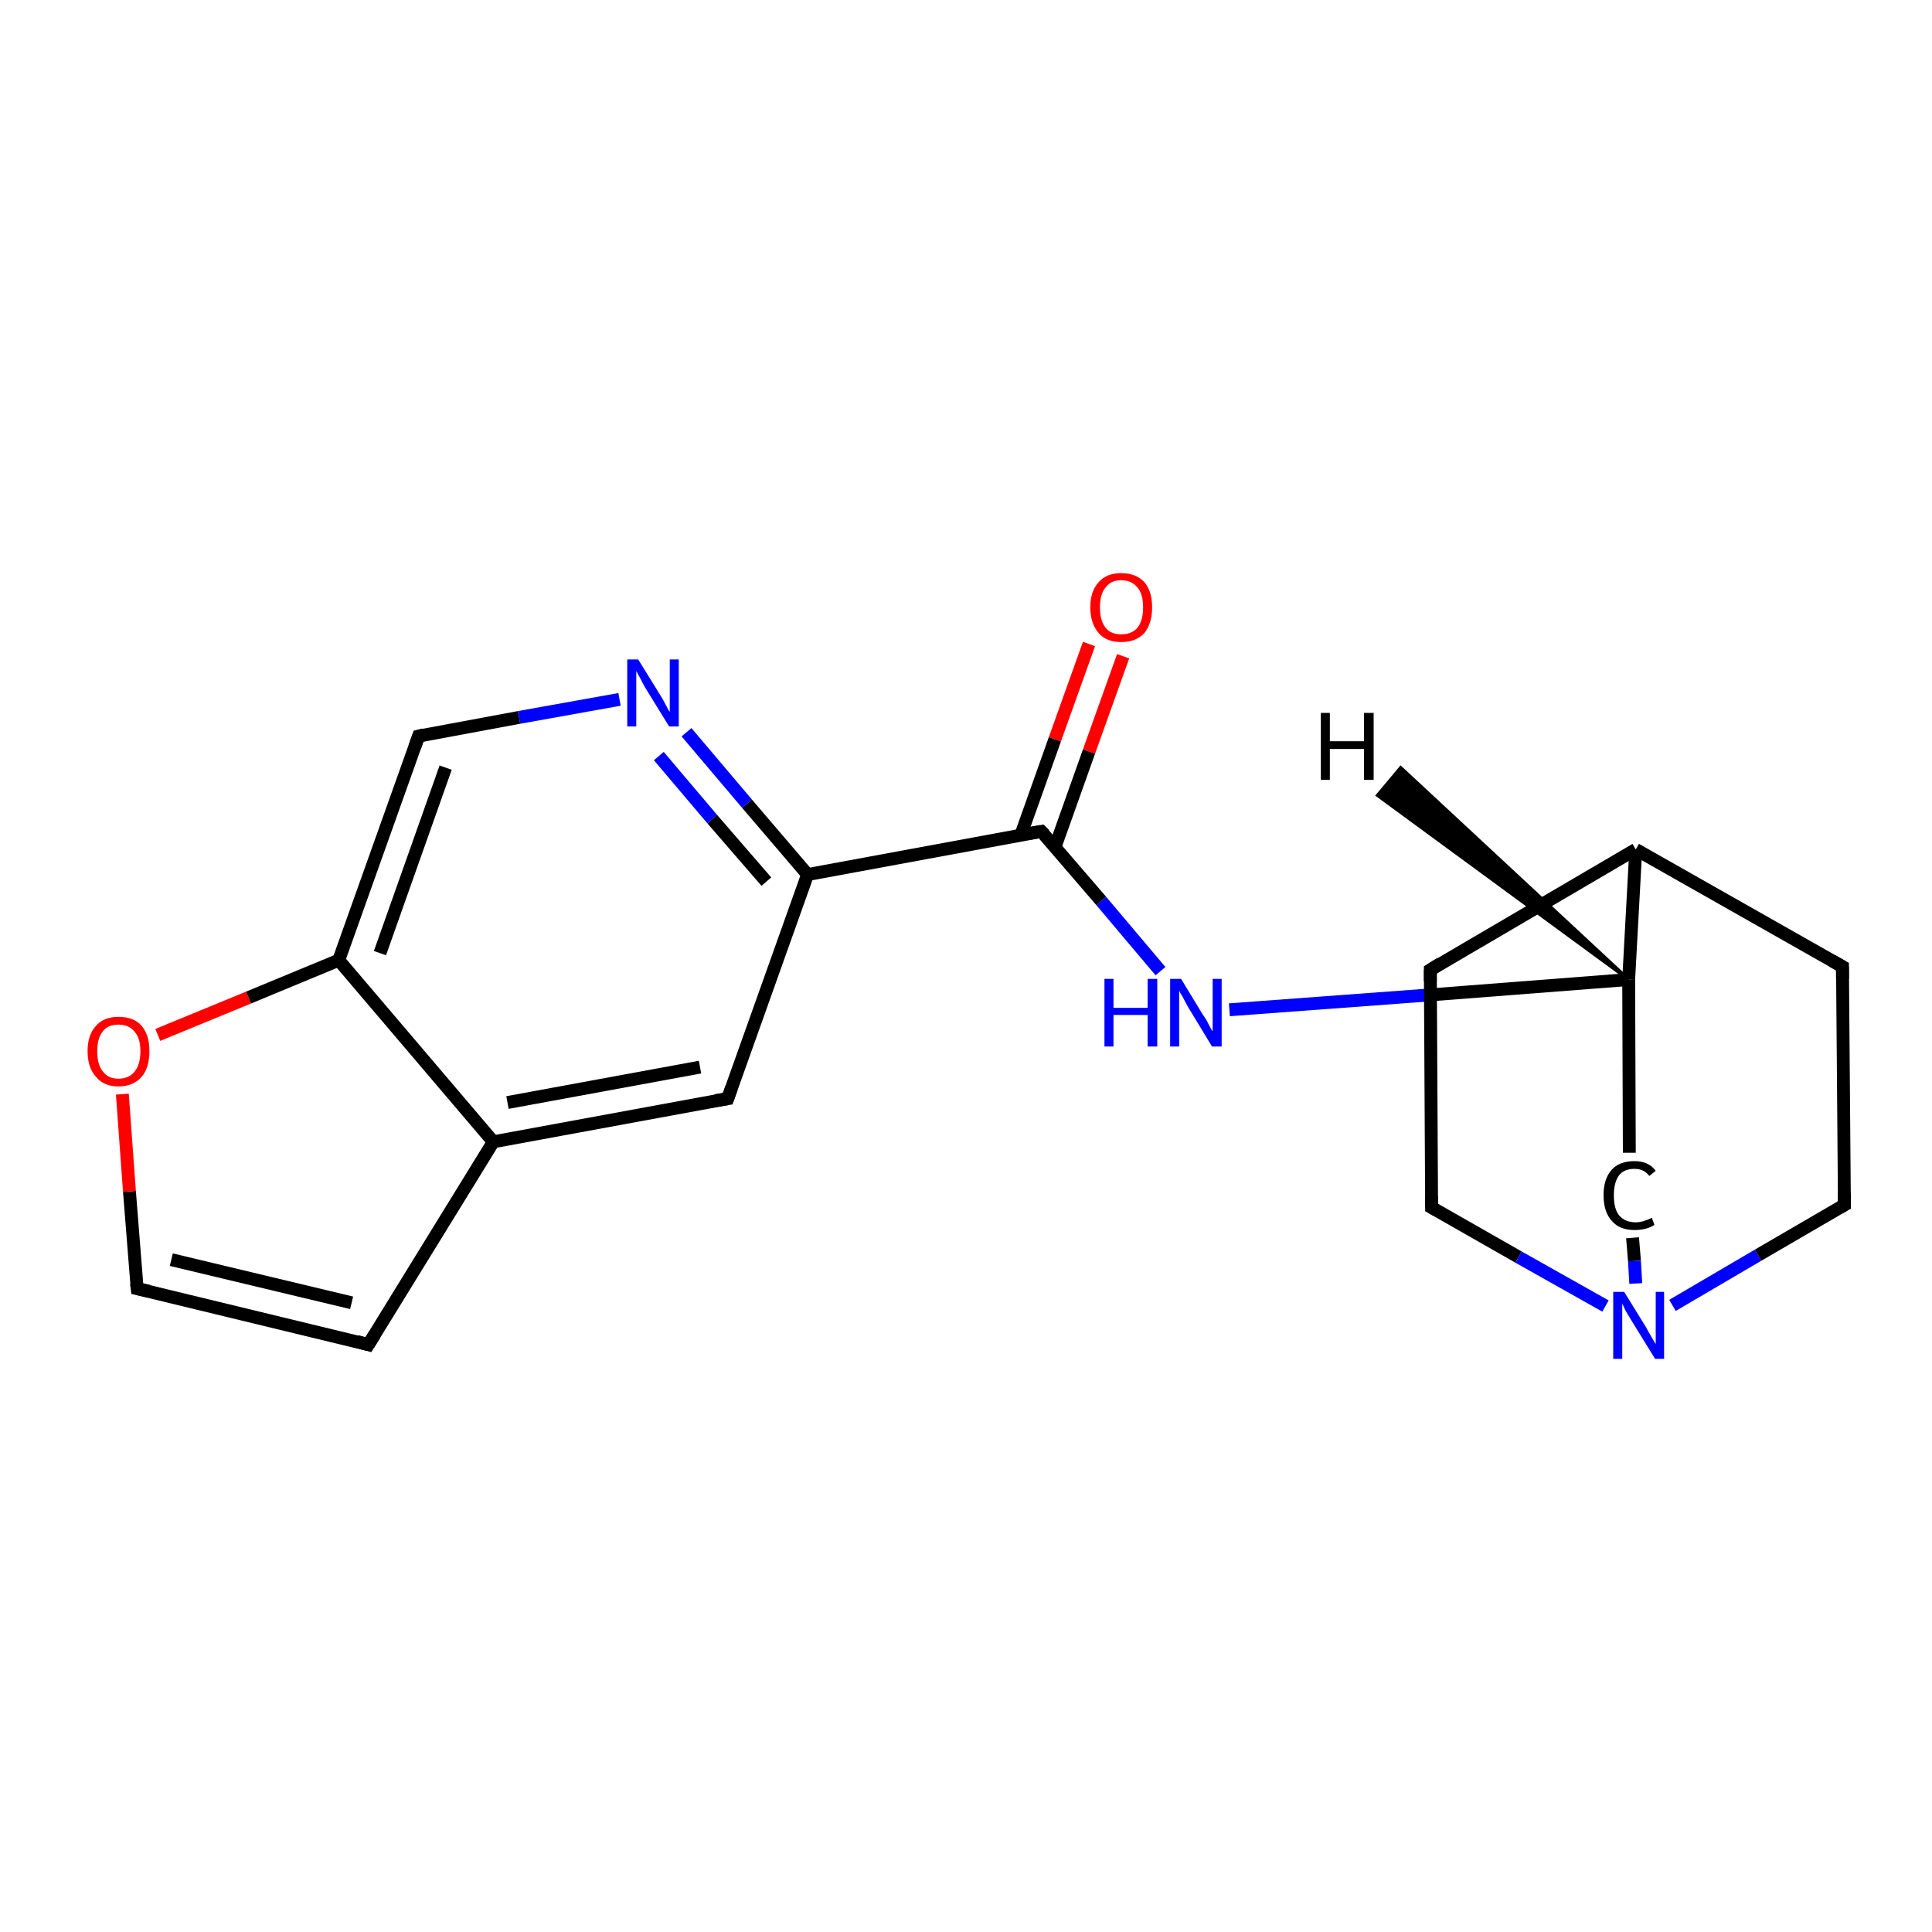 <?xml version='1.0' encoding='iso-8859-1'?>
<svg version='1.1' baseProfile='full'
              xmlns='http://www.w3.org/2000/svg'
                      xmlns:rdkit='http://www.rdkit.org/xml'
                      xmlns:xlink='http://www.w3.org/1999/xlink'
                  xml:space='preserve'
width='300px' height='300px' viewBox='0 0 300 300'>
<!-- END OF HEADER -->
<rect style='opacity:1.0;fill:#FFFFFF;stroke:none' width='300.0' height='300.0' x='0.0' y='0.0'> </rect>
<path class='bond-0 atom-0 atom-1' d='M 174.4,101.9 L 169.1,116.7' style='fill:none;fill-rule:evenodd;stroke:#FF0000;stroke-width:2.0px;stroke-linecap:butt;stroke-linejoin:miter;stroke-opacity:1' />
<path class='bond-0 atom-0 atom-1' d='M 169.1,116.7 L 163.8,131.6' style='fill:none;fill-rule:evenodd;stroke:#000000;stroke-width:2.0px;stroke-linecap:butt;stroke-linejoin:miter;stroke-opacity:1' />
<path class='bond-0 atom-0 atom-1' d='M 169.1,100.0 L 163.8,114.8' style='fill:none;fill-rule:evenodd;stroke:#FF0000;stroke-width:2.0px;stroke-linecap:butt;stroke-linejoin:miter;stroke-opacity:1' />
<path class='bond-0 atom-0 atom-1' d='M 163.8,114.8 L 158.5,129.7' style='fill:none;fill-rule:evenodd;stroke:#000000;stroke-width:2.0px;stroke-linecap:butt;stroke-linejoin:miter;stroke-opacity:1' />
<path class='bond-1 atom-1 atom-2' d='M 161.7,129.1 L 171.0,139.9' style='fill:none;fill-rule:evenodd;stroke:#000000;stroke-width:2.0px;stroke-linecap:butt;stroke-linejoin:miter;stroke-opacity:1' />
<path class='bond-1 atom-1 atom-2' d='M 171.0,139.9 L 180.2,150.8' style='fill:none;fill-rule:evenodd;stroke:#0000FF;stroke-width:2.0px;stroke-linecap:butt;stroke-linejoin:miter;stroke-opacity:1' />
<path class='bond-2 atom-2 atom-3' d='M 190.9,156.8 L 221.9,154.5' style='fill:none;fill-rule:evenodd;stroke:#0000FF;stroke-width:2.0px;stroke-linecap:butt;stroke-linejoin:miter;stroke-opacity:1' />
<path class='bond-2 atom-2 atom-3' d='M 221.9,154.5 L 252.9,152.1' style='fill:none;fill-rule:evenodd;stroke:#000000;stroke-width:2.0px;stroke-linecap:butt;stroke-linejoin:miter;stroke-opacity:1' />
<path class='bond-3 atom-3 atom-4' d='M 252.9,152.1 L 253.0,179.0' style='fill:none;fill-rule:evenodd;stroke:#000000;stroke-width:2.0px;stroke-linecap:butt;stroke-linejoin:miter;stroke-opacity:1' />
<path class='bond-4 atom-4 atom-5' d='M 253.5,192.2 L 253.8,195.8' style='fill:none;fill-rule:evenodd;stroke:#000000;stroke-width:2.0px;stroke-linecap:butt;stroke-linejoin:miter;stroke-opacity:1' />
<path class='bond-4 atom-4 atom-5' d='M 253.8,195.8 L 254.0,199.3' style='fill:none;fill-rule:evenodd;stroke:#0000FF;stroke-width:2.0px;stroke-linecap:butt;stroke-linejoin:miter;stroke-opacity:1' />
<path class='bond-5 atom-5 atom-6' d='M 259.7,202.7 L 273.0,194.9' style='fill:none;fill-rule:evenodd;stroke:#0000FF;stroke-width:2.0px;stroke-linecap:butt;stroke-linejoin:miter;stroke-opacity:1' />
<path class='bond-5 atom-5 atom-6' d='M 273.0,194.9 L 286.4,187.1' style='fill:none;fill-rule:evenodd;stroke:#000000;stroke-width:2.0px;stroke-linecap:butt;stroke-linejoin:miter;stroke-opacity:1' />
<path class='bond-6 atom-6 atom-7' d='M 286.4,187.1 L 286.1,150.1' style='fill:none;fill-rule:evenodd;stroke:#000000;stroke-width:2.0px;stroke-linecap:butt;stroke-linejoin:miter;stroke-opacity:1' />
<path class='bond-7 atom-7 atom-8' d='M 286.1,150.1 L 254.0,131.9' style='fill:none;fill-rule:evenodd;stroke:#000000;stroke-width:2.0px;stroke-linecap:butt;stroke-linejoin:miter;stroke-opacity:1' />
<path class='bond-8 atom-8 atom-9' d='M 254.0,131.9 L 222.1,150.6' style='fill:none;fill-rule:evenodd;stroke:#000000;stroke-width:2.0px;stroke-linecap:butt;stroke-linejoin:miter;stroke-opacity:1' />
<path class='bond-9 atom-9 atom-10' d='M 222.1,150.6 L 222.3,187.5' style='fill:none;fill-rule:evenodd;stroke:#000000;stroke-width:2.0px;stroke-linecap:butt;stroke-linejoin:miter;stroke-opacity:1' />
<path class='bond-10 atom-1 atom-11' d='M 161.7,129.1 L 125.4,135.8' style='fill:none;fill-rule:evenodd;stroke:#000000;stroke-width:2.0px;stroke-linecap:butt;stroke-linejoin:miter;stroke-opacity:1' />
<path class='bond-11 atom-11 atom-12' d='M 125.4,135.8 L 113.0,170.6' style='fill:none;fill-rule:evenodd;stroke:#000000;stroke-width:2.0px;stroke-linecap:butt;stroke-linejoin:miter;stroke-opacity:1' />
<path class='bond-12 atom-12 atom-13' d='M 113.0,170.6 L 76.6,177.3' style='fill:none;fill-rule:evenodd;stroke:#000000;stroke-width:2.0px;stroke-linecap:butt;stroke-linejoin:miter;stroke-opacity:1' />
<path class='bond-12 atom-12 atom-13' d='M 108.7,165.7 L 78.8,171.2' style='fill:none;fill-rule:evenodd;stroke:#000000;stroke-width:2.0px;stroke-linecap:butt;stroke-linejoin:miter;stroke-opacity:1' />
<path class='bond-13 atom-13 atom-14' d='M 76.6,177.3 L 57.2,208.8' style='fill:none;fill-rule:evenodd;stroke:#000000;stroke-width:2.0px;stroke-linecap:butt;stroke-linejoin:miter;stroke-opacity:1' />
<path class='bond-14 atom-14 atom-15' d='M 57.2,208.8 L 21.3,200.1' style='fill:none;fill-rule:evenodd;stroke:#000000;stroke-width:2.0px;stroke-linecap:butt;stroke-linejoin:miter;stroke-opacity:1' />
<path class='bond-14 atom-14 atom-15' d='M 54.6,202.3 L 26.6,195.6' style='fill:none;fill-rule:evenodd;stroke:#000000;stroke-width:2.0px;stroke-linecap:butt;stroke-linejoin:miter;stroke-opacity:1' />
<path class='bond-15 atom-15 atom-16' d='M 21.3,200.1 L 20.1,185.0' style='fill:none;fill-rule:evenodd;stroke:#000000;stroke-width:2.0px;stroke-linecap:butt;stroke-linejoin:miter;stroke-opacity:1' />
<path class='bond-15 atom-15 atom-16' d='M 20.1,185.0 L 19.0,169.9' style='fill:none;fill-rule:evenodd;stroke:#FF0000;stroke-width:2.0px;stroke-linecap:butt;stroke-linejoin:miter;stroke-opacity:1' />
<path class='bond-16 atom-16 atom-17' d='M 24.5,160.7 L 38.6,154.9' style='fill:none;fill-rule:evenodd;stroke:#FF0000;stroke-width:2.0px;stroke-linecap:butt;stroke-linejoin:miter;stroke-opacity:1' />
<path class='bond-16 atom-16 atom-17' d='M 38.6,154.9 L 52.6,149.1' style='fill:none;fill-rule:evenodd;stroke:#000000;stroke-width:2.0px;stroke-linecap:butt;stroke-linejoin:miter;stroke-opacity:1' />
<path class='bond-17 atom-17 atom-18' d='M 52.6,149.1 L 65.0,114.3' style='fill:none;fill-rule:evenodd;stroke:#000000;stroke-width:2.0px;stroke-linecap:butt;stroke-linejoin:miter;stroke-opacity:1' />
<path class='bond-17 atom-17 atom-18' d='M 59.0,148.0 L 69.2,119.2' style='fill:none;fill-rule:evenodd;stroke:#000000;stroke-width:2.0px;stroke-linecap:butt;stroke-linejoin:miter;stroke-opacity:1' />
<path class='bond-18 atom-18 atom-19' d='M 65.0,114.3 L 80.6,111.4' style='fill:none;fill-rule:evenodd;stroke:#000000;stroke-width:2.0px;stroke-linecap:butt;stroke-linejoin:miter;stroke-opacity:1' />
<path class='bond-18 atom-18 atom-19' d='M 80.6,111.4 L 96.2,108.6' style='fill:none;fill-rule:evenodd;stroke:#0000FF;stroke-width:2.0px;stroke-linecap:butt;stroke-linejoin:miter;stroke-opacity:1' />
<path class='bond-19 atom-8 atom-3' d='M 254.0,131.9 L 252.9,152.1' style='fill:none;fill-rule:evenodd;stroke:#000000;stroke-width:2.0px;stroke-linecap:butt;stroke-linejoin:miter;stroke-opacity:1' />
<path class='bond-20 atom-19 atom-11' d='M 106.6,113.7 L 116.0,124.8' style='fill:none;fill-rule:evenodd;stroke:#0000FF;stroke-width:2.0px;stroke-linecap:butt;stroke-linejoin:miter;stroke-opacity:1' />
<path class='bond-20 atom-19 atom-11' d='M 116.0,124.8 L 125.4,135.8' style='fill:none;fill-rule:evenodd;stroke:#000000;stroke-width:2.0px;stroke-linecap:butt;stroke-linejoin:miter;stroke-opacity:1' />
<path class='bond-20 atom-19 atom-11' d='M 102.3,117.4 L 110.6,127.2' style='fill:none;fill-rule:evenodd;stroke:#0000FF;stroke-width:2.0px;stroke-linecap:butt;stroke-linejoin:miter;stroke-opacity:1' />
<path class='bond-20 atom-19 atom-11' d='M 110.6,127.2 L 119.0,136.9' style='fill:none;fill-rule:evenodd;stroke:#000000;stroke-width:2.0px;stroke-linecap:butt;stroke-linejoin:miter;stroke-opacity:1' />
<path class='bond-21 atom-10 atom-5' d='M 222.3,187.5 L 235.8,195.2' style='fill:none;fill-rule:evenodd;stroke:#000000;stroke-width:2.0px;stroke-linecap:butt;stroke-linejoin:miter;stroke-opacity:1' />
<path class='bond-21 atom-10 atom-5' d='M 235.8,195.2 L 249.3,202.8' style='fill:none;fill-rule:evenodd;stroke:#0000FF;stroke-width:2.0px;stroke-linecap:butt;stroke-linejoin:miter;stroke-opacity:1' />
<path class='bond-22 atom-17 atom-13' d='M 52.6,149.1 L 76.6,177.3' style='fill:none;fill-rule:evenodd;stroke:#000000;stroke-width:2.0px;stroke-linecap:butt;stroke-linejoin:miter;stroke-opacity:1' />
<path class='bond-23 atom-3 atom-20' d='M 252.9,152.1 L 213.9,123.5 L 217.5,119.2 Z' style='fill:#000000;fill-rule:evenodd;fill-opacity:1;stroke:#000000;stroke-width:0.5px;stroke-linecap:butt;stroke-linejoin:miter;stroke-opacity:1;' />
<path d='M 162.2,129.6 L 161.7,129.1 L 159.9,129.4' style='fill:none;stroke:#000000;stroke-width:2.0px;stroke-linecap:butt;stroke-linejoin:miter;stroke-opacity:1;' />
<path d='M 285.7,187.5 L 286.4,187.1 L 286.4,185.2' style='fill:none;stroke:#000000;stroke-width:2.0px;stroke-linecap:butt;stroke-linejoin:miter;stroke-opacity:1;' />
<path d='M 286.1,152.0 L 286.1,150.1 L 284.5,149.2' style='fill:none;stroke:#000000;stroke-width:2.0px;stroke-linecap:butt;stroke-linejoin:miter;stroke-opacity:1;' />
<path d='M 223.7,149.6 L 222.1,150.6 L 222.1,152.4' style='fill:none;stroke:#000000;stroke-width:2.0px;stroke-linecap:butt;stroke-linejoin:miter;stroke-opacity:1;' />
<path d='M 222.3,185.7 L 222.3,187.5 L 223.0,187.9' style='fill:none;stroke:#000000;stroke-width:2.0px;stroke-linecap:butt;stroke-linejoin:miter;stroke-opacity:1;' />
<path d='M 113.6,168.9 L 113.0,170.6 L 111.1,170.9' style='fill:none;stroke:#000000;stroke-width:2.0px;stroke-linecap:butt;stroke-linejoin:miter;stroke-opacity:1;' />
<path d='M 58.2,207.2 L 57.2,208.8 L 55.4,208.3' style='fill:none;stroke:#000000;stroke-width:2.0px;stroke-linecap:butt;stroke-linejoin:miter;stroke-opacity:1;' />
<path d='M 23.1,200.5 L 21.3,200.1 L 21.2,199.3' style='fill:none;stroke:#000000;stroke-width:2.0px;stroke-linecap:butt;stroke-linejoin:miter;stroke-opacity:1;' />
<path d='M 64.4,116.0 L 65.0,114.3 L 65.8,114.1' style='fill:none;stroke:#000000;stroke-width:2.0px;stroke-linecap:butt;stroke-linejoin:miter;stroke-opacity:1;' />
<path class='atom-0' d='M 169.3 94.3
Q 169.3 91.8, 170.6 90.4
Q 171.8 89.0, 174.1 89.0
Q 176.4 89.0, 177.7 90.4
Q 178.9 91.8, 178.9 94.3
Q 178.9 96.8, 177.7 98.3
Q 176.4 99.7, 174.1 99.7
Q 171.8 99.7, 170.6 98.3
Q 169.3 96.8, 169.3 94.3
M 174.1 98.5
Q 175.7 98.5, 176.6 97.5
Q 177.5 96.4, 177.5 94.3
Q 177.5 92.2, 176.6 91.2
Q 175.7 90.1, 174.1 90.1
Q 172.5 90.1, 171.7 91.2
Q 170.8 92.2, 170.8 94.3
Q 170.8 96.4, 171.7 97.5
Q 172.5 98.5, 174.1 98.5
' fill='#FF0000'/>
<path class='atom-2' d='M 171.5 152.0
L 172.9 152.0
L 172.9 156.5
L 178.2 156.5
L 178.2 152.0
L 179.7 152.0
L 179.7 162.5
L 178.2 162.5
L 178.2 157.6
L 172.9 157.6
L 172.9 162.5
L 171.5 162.5
L 171.5 152.0
' fill='#0000FF'/>
<path class='atom-2' d='M 183.4 152.0
L 186.8 157.6
Q 187.2 158.1, 187.7 159.1
Q 188.2 160.1, 188.3 160.1
L 188.3 152.0
L 189.7 152.0
L 189.7 162.5
L 188.2 162.5
L 184.5 156.4
Q 184.1 155.7, 183.7 154.9
Q 183.2 154.1, 183.1 153.8
L 183.1 162.5
L 181.7 162.5
L 181.7 152.0
L 183.4 152.0
' fill='#0000FF'/>
<path class='atom-4' d='M 249.0 185.6
Q 249.0 183.0, 250.3 181.6
Q 251.5 180.3, 253.8 180.3
Q 256.0 180.3, 257.1 181.8
L 256.1 182.6
Q 255.3 181.5, 253.8 181.5
Q 252.2 181.5, 251.4 182.5
Q 250.6 183.6, 250.6 185.6
Q 250.6 187.7, 251.4 188.7
Q 252.3 189.8, 254.0 189.8
Q 255.1 189.8, 256.5 189.1
L 256.9 190.2
Q 256.3 190.6, 255.5 190.8
Q 254.7 191.0, 253.8 191.0
Q 251.5 191.0, 250.3 189.6
Q 249.0 188.2, 249.0 185.6
' fill='#000000'/>
<path class='atom-5' d='M 252.2 200.6
L 255.6 206.1
Q 255.9 206.7, 256.5 207.7
Q 257.0 208.6, 257.1 208.7
L 257.1 200.6
L 258.4 200.6
L 258.4 211.0
L 257.0 211.0
L 253.3 205.0
Q 252.9 204.3, 252.4 203.5
Q 252.0 202.6, 251.9 202.4
L 251.9 211.0
L 250.5 211.0
L 250.5 200.6
L 252.2 200.6
' fill='#0000FF'/>
<path class='atom-16' d='M 13.6 163.2
Q 13.6 160.7, 14.9 159.3
Q 16.1 157.9, 18.4 157.9
Q 20.8 157.9, 22.0 159.3
Q 23.2 160.7, 23.2 163.2
Q 23.2 165.8, 22.0 167.2
Q 20.7 168.7, 18.4 168.7
Q 16.1 168.7, 14.9 167.2
Q 13.6 165.8, 13.6 163.2
M 18.4 167.5
Q 20.0 167.5, 20.9 166.4
Q 21.8 165.3, 21.8 163.2
Q 21.8 161.2, 20.9 160.2
Q 20.0 159.1, 18.4 159.1
Q 16.8 159.1, 16.0 160.1
Q 15.1 161.2, 15.1 163.2
Q 15.1 165.4, 16.0 166.4
Q 16.8 167.5, 18.4 167.5
' fill='#FF0000'/>
<path class='atom-19' d='M 99.1 102.4
L 102.5 107.9
Q 102.9 108.5, 103.4 109.5
Q 103.9 110.5, 104.0 110.5
L 104.0 102.4
L 105.4 102.4
L 105.4 112.8
L 103.9 112.8
L 100.2 106.8
Q 99.8 106.1, 99.4 105.3
Q 98.9 104.4, 98.8 104.2
L 98.8 112.8
L 97.4 112.8
L 97.4 102.4
L 99.1 102.4
' fill='#0000FF'/>
<path class='atom-20' d='M 205.1 110.7
L 206.5 110.7
L 206.5 115.1
L 211.8 115.1
L 211.8 110.7
L 213.3 110.7
L 213.3 121.1
L 211.8 121.1
L 211.8 116.3
L 206.5 116.3
L 206.5 121.1
L 205.1 121.1
L 205.1 110.7
' fill='#000000'/>
</svg>

